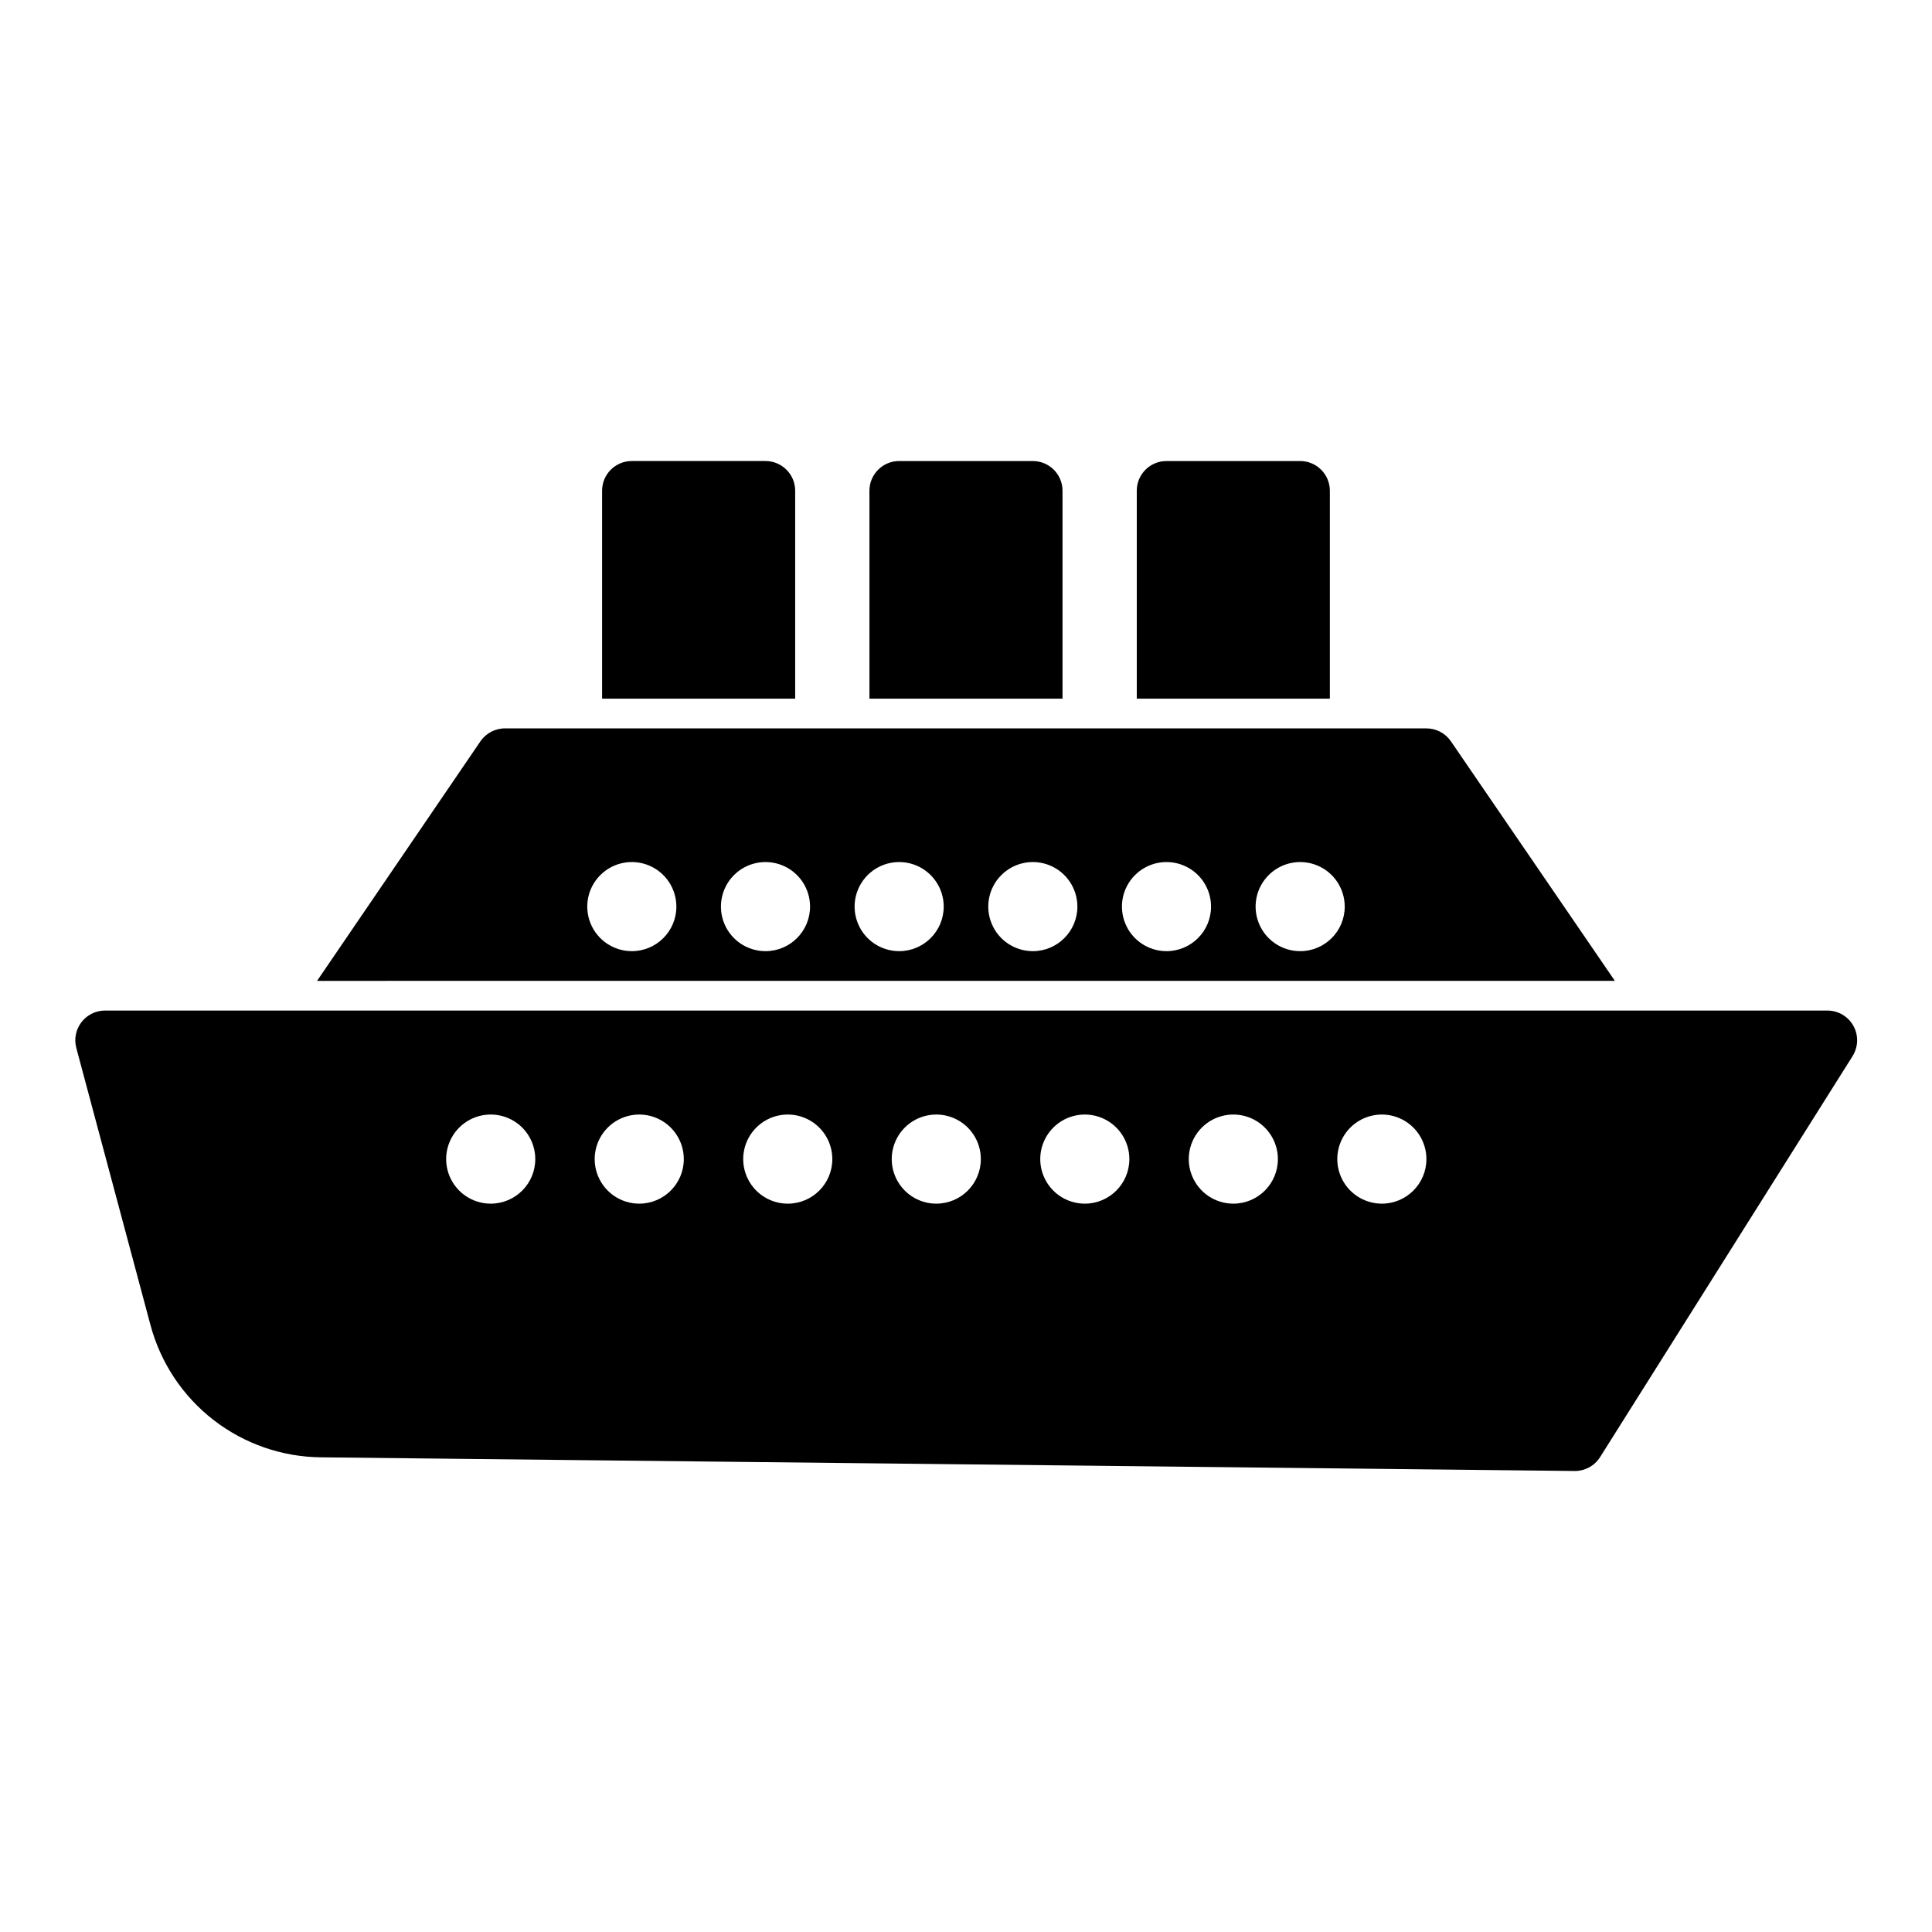 <?xml version="1.0" encoding="UTF-8"?>
<!-- Uploaded to: ICON Repo, www.svgrepo.com, Generator: ICON Repo Mixer Tools -->
<svg fill="#000000" width="800px" height="800px" version="1.1" viewBox="144 144 512 512" xmlns="http://www.w3.org/2000/svg">
 <path d="m354.73 329.15h-51.168v-55.102c0-4.348 3.523-7.871 7.871-7.871h35.426c2.086 0 4.09 0.828 5.566 2.305 1.477 1.477 2.305 3.477 2.305 5.566zm70.848-55.105v0.004c0-2.09-0.828-4.09-2.305-5.566-1.477-1.477-3.481-2.305-5.566-2.305h-35.426c-4.348 0-7.871 3.523-7.871 7.871v55.102h51.168zm70.848 0v0.004c0-2.09-0.828-4.09-2.305-5.566-1.477-1.477-3.477-2.305-5.566-2.305h-35.426c-4.348 0-7.871 3.523-7.871 7.871v55.102h51.168zm75.531 129.89-343.93 0.004 43.297-63.488c1.496-2.188 3.996-3.477 6.648-3.422h244.04c2.598 0 5.027 1.281 6.492 3.422zm-248.71-19.676c0-4.773-2.875-9.082-7.289-10.91-4.414-1.824-9.492-0.816-12.867 2.562-3.379 3.375-4.387 8.453-2.562 12.867 1.828 4.414 6.137 7.289 10.91 7.289 6.523 0 11.809-5.285 11.809-11.809zm35.426 0c0-4.773-2.879-9.082-7.289-10.91-4.414-1.824-9.492-0.816-12.871 2.562-3.375 3.375-4.387 8.453-2.559 12.867 1.828 4.414 6.133 7.289 10.91 7.289 6.519 0 11.809-5.285 11.809-11.809zm35.426 0h-0.004c0-4.773-2.875-9.082-7.289-10.91-4.41-1.824-9.492-0.816-12.867 2.562-3.379 3.375-4.387 8.453-2.559 12.867 1.824 4.414 6.133 7.289 10.906 7.289 6.523 0 11.809-5.285 11.809-11.809zm35.426 0h-0.004c0-4.773-2.879-9.082-7.289-10.91-4.414-1.824-9.492-0.816-12.871 2.562-3.375 3.375-4.387 8.453-2.559 12.867 1.828 4.414 6.133 7.289 10.91 7.289 6.519 0 11.809-5.285 11.809-11.809zm35.426 0h-0.008c0-4.773-2.875-9.082-7.289-10.91-4.41-1.824-9.488-0.816-12.867 2.562-3.379 3.375-4.387 8.453-2.559 12.867 1.828 4.414 6.133 7.289 10.906 7.289 6.523 0 11.809-5.285 11.809-11.809zm35.426 0h-0.008c0-4.773-2.879-9.082-7.289-10.91-4.414-1.824-9.492-0.816-12.867 2.562-3.379 3.375-4.391 8.453-2.562 12.867 1.828 4.414 6.133 7.289 10.91 7.289 6.523 0 11.809-5.285 11.809-11.809zm134.57 39.637-66.914 106.27h-0.004c-1.445 2.277-3.953 3.66-6.652 3.66l-332.28-3.621c-10.316-0.094-20.316-3.559-28.477-9.871s-14.027-15.121-16.711-25.082l-19.68-73.523c-0.629-2.344-0.145-4.852 1.316-6.789s3.734-3.094 6.164-3.133h456.58c2.867 0 5.512 1.562 6.894 4.078 1.387 2.516 1.293 5.582-0.246 8.008zm-349.09 27.277c0-4.777-2.879-9.082-7.289-10.91-4.414-1.828-9.492-0.816-12.871 2.559-3.375 3.379-4.387 8.457-2.559 12.867 1.828 4.414 6.133 7.293 10.91 7.293 6.519 0 11.809-5.289 11.809-11.809zm39.359 0c0-4.777-2.879-9.082-7.289-10.91-4.414-1.828-9.492-0.816-12.867 2.559-3.379 3.379-4.391 8.457-2.562 12.867 1.828 4.414 6.133 7.293 10.91 7.293 6.519 0 11.809-5.289 11.809-11.809zm39.359 0c0-4.777-2.875-9.082-7.289-10.91-4.414-1.828-9.492-0.816-12.867 2.559-3.379 3.379-4.387 8.457-2.562 12.867 1.828 4.414 6.137 7.293 10.91 7.293 6.523 0 11.809-5.289 11.809-11.809zm39.359 0c0-4.777-2.875-9.082-7.289-10.91-4.41-1.828-9.492-0.816-12.867 2.559-3.379 3.379-4.387 8.457-2.559 12.867 1.828 4.414 6.133 7.293 10.906 7.293 6.523 0 11.809-5.289 11.809-11.809zm39.359 0c0-4.777-2.875-9.082-7.289-10.91-4.41-1.828-9.488-0.816-12.867 2.559-3.375 3.379-4.387 8.457-2.559 12.867 1.828 4.414 6.133 7.293 10.91 7.293 6.519 0 11.805-5.289 11.805-11.809zm39.359 0h0.004c0-4.777-2.879-9.082-7.289-10.91-4.414-1.828-9.492-0.816-12.871 2.559-3.375 3.379-4.387 8.457-2.559 12.867 1.828 4.414 6.133 7.293 10.91 7.293 6.519 0 11.809-5.289 11.809-11.809zm39.359 0h0.004c0-4.777-2.879-9.082-7.289-10.91-4.414-1.828-9.492-0.816-12.871 2.559-3.375 3.379-4.387 8.457-2.559 12.867 1.828 4.414 6.133 7.293 10.91 7.293 6.519 0 11.809-5.289 11.809-11.809z"/>
</svg>